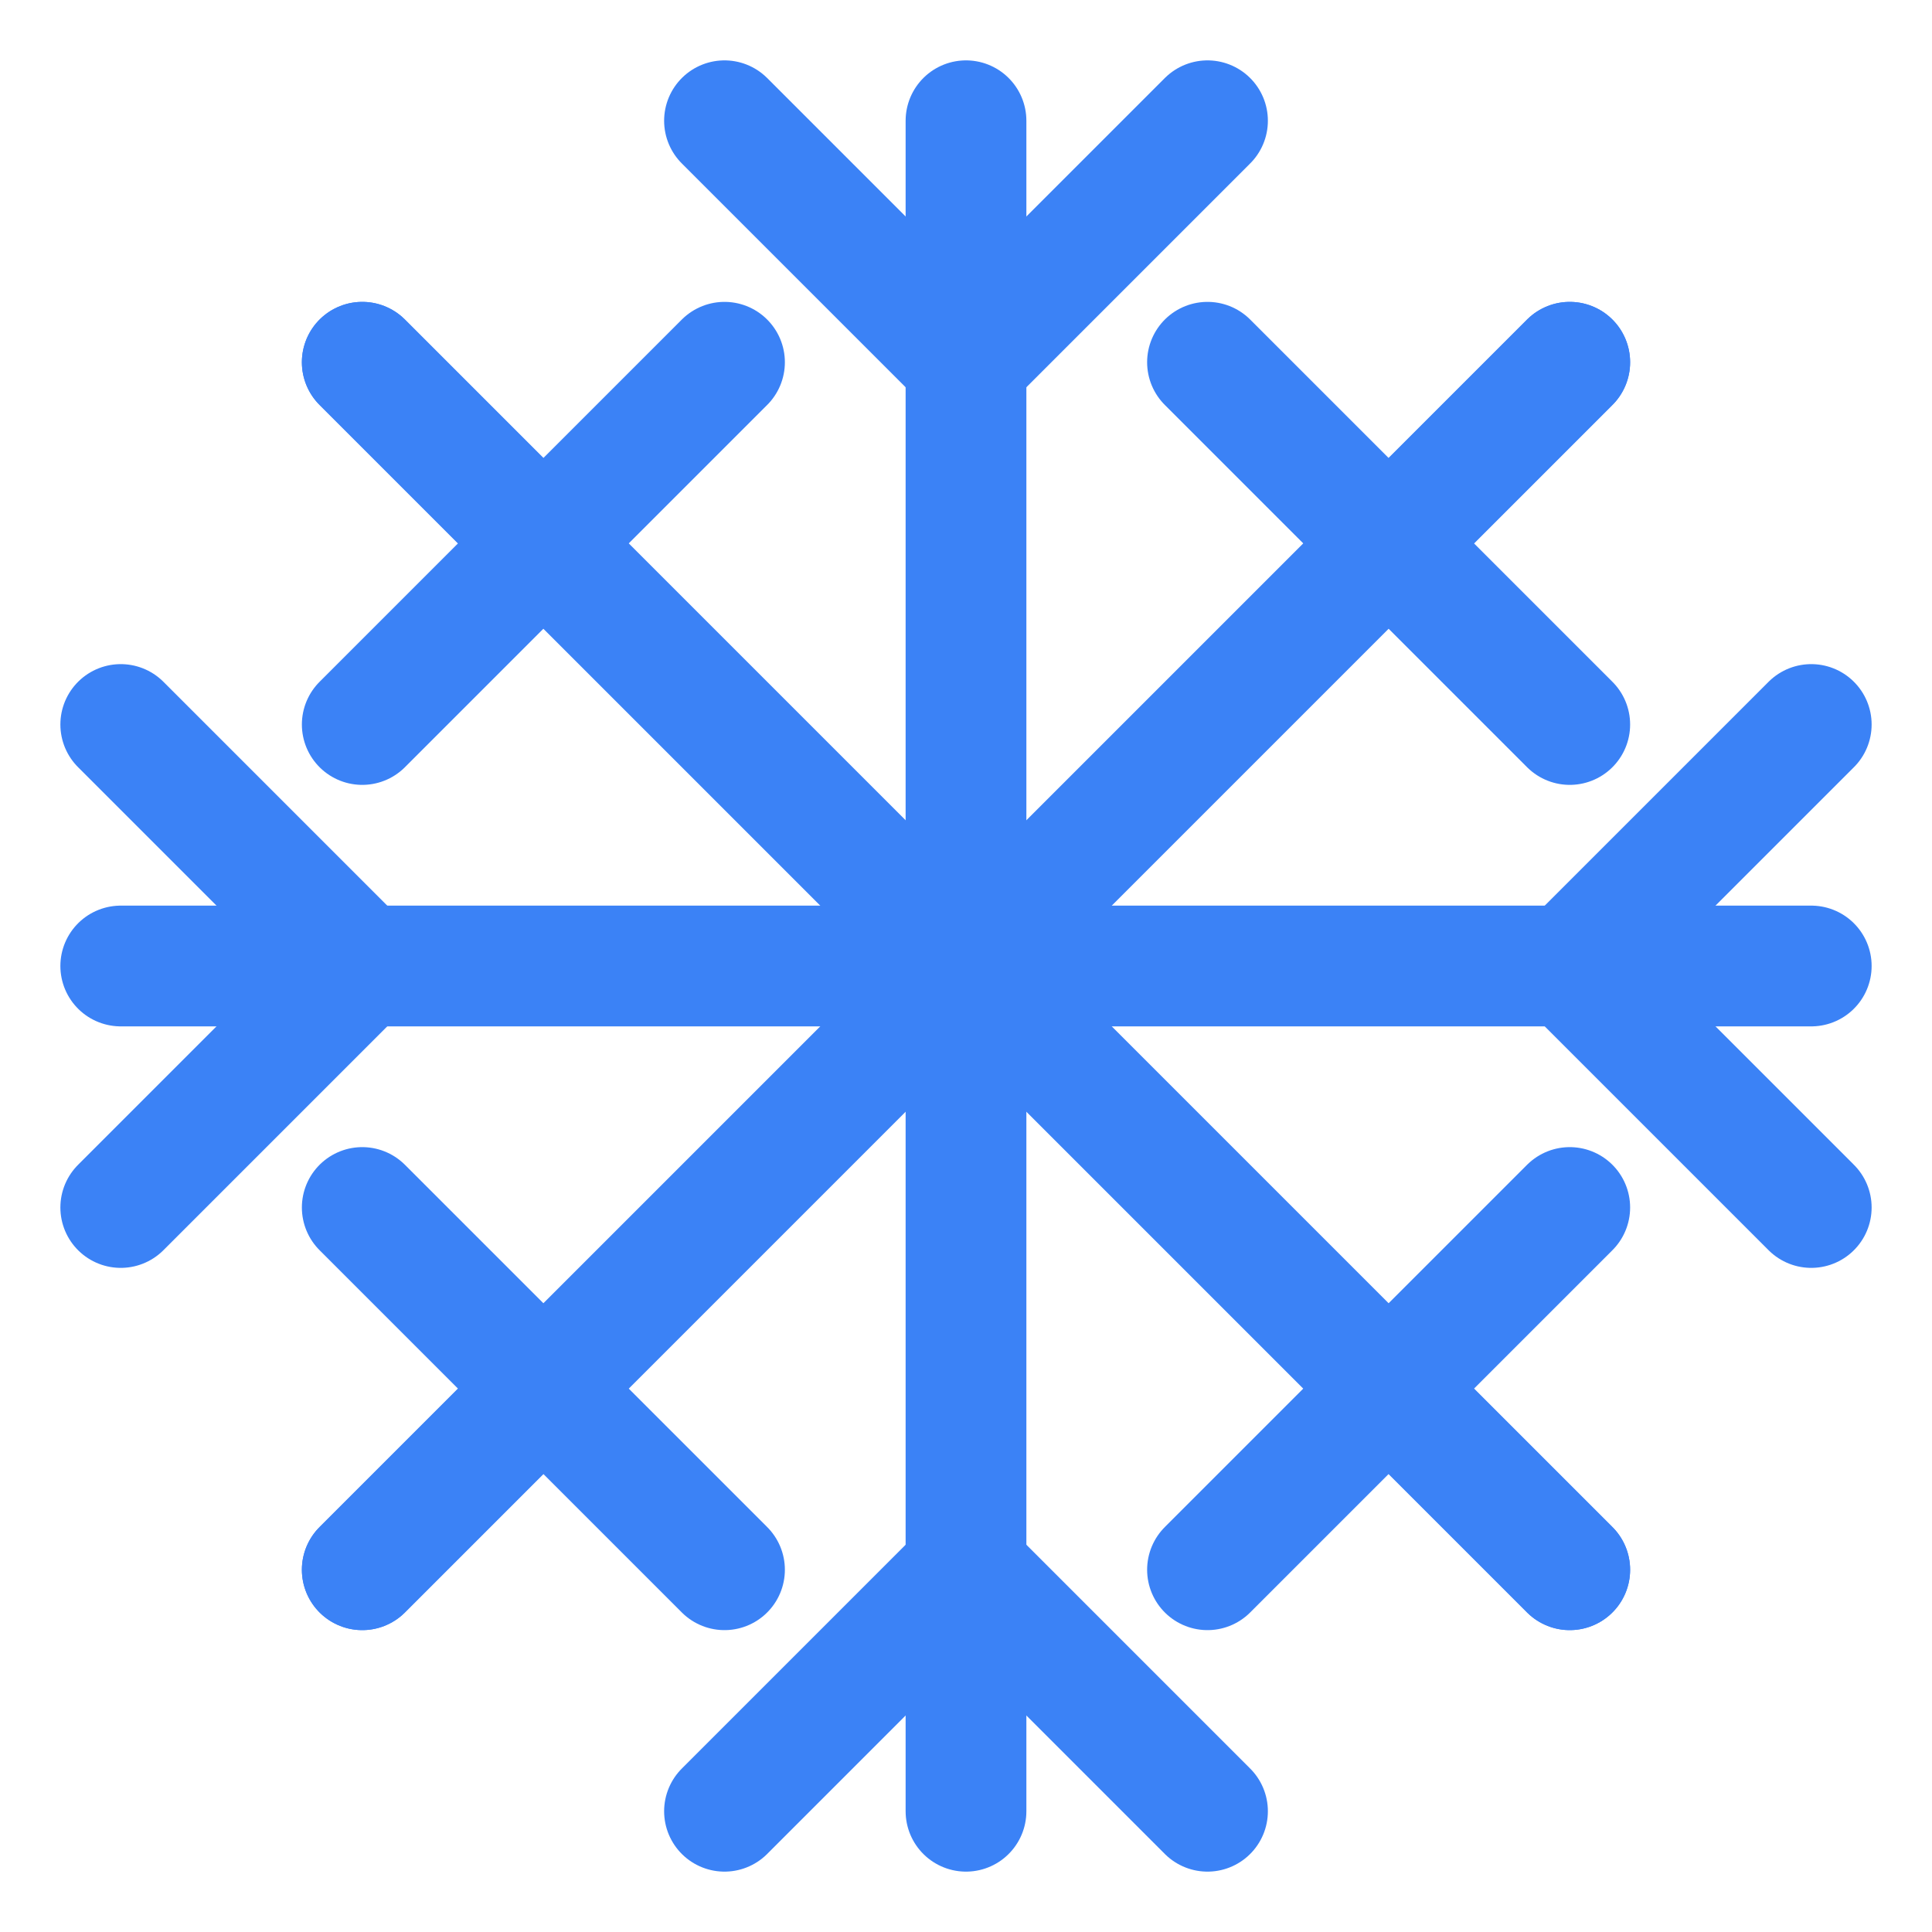 <svg xmlns="http://www.w3.org/2000/svg" viewBox="0 0 32 32" fill="none" stroke="#3b82f6" stroke-width="2" stroke-linecap="round" stroke-linejoin="round">
  <!-- Main vertical line -->
  <line x1="16" y1="2" x2="16" y2="30"/>
  <!-- Main horizontal line -->
  <line x1="2" y1="16" x2="30" y2="16"/>
  <!-- Diagonal lines -->
  <line x1="6" y1="6" x2="26" y2="26"/>
  <line x1="26" y1="6" x2="6" y2="26"/>
  <!-- Top branch details -->
  <line x1="16" y1="6" x2="12" y2="2"/>
  <line x1="16" y1="6" x2="20" y2="2"/>
  <!-- Bottom branch details -->
  <line x1="16" y1="26" x2="12" y2="30"/>
  <line x1="16" y1="26" x2="20" y2="30"/>
  <!-- Left branch details -->
  <line x1="6" y1="16" x2="2" y2="12"/>
  <line x1="6" y1="16" x2="2" y2="20"/>
  <!-- Right branch details -->
  <line x1="26" y1="16" x2="30" y2="12"/>
  <line x1="26" y1="16" x2="30" y2="20"/>
  <!-- Diagonal branch details -->
  <line x1="9" y1="9" x2="6" y2="6"/>
  <line x1="9" y1="9" x2="6" y2="12"/>
  <line x1="9" y1="9" x2="12" y2="6"/>
  <line x1="23" y1="9" x2="26" y2="6"/>
  <line x1="23" y1="9" x2="26" y2="12"/>
  <line x1="23" y1="9" x2="20" y2="6"/>
  <line x1="9" y1="23" x2="6" y2="26"/>
  <line x1="9" y1="23" x2="6" y2="20"/>
  <line x1="9" y1="23" x2="12" y2="26"/>
  <line x1="23" y1="23" x2="26" y2="26"/>
  <line x1="23" y1="23" x2="26" y2="20"/>
  <line x1="23" y1="23" x2="20" y2="26"/>
</svg>

